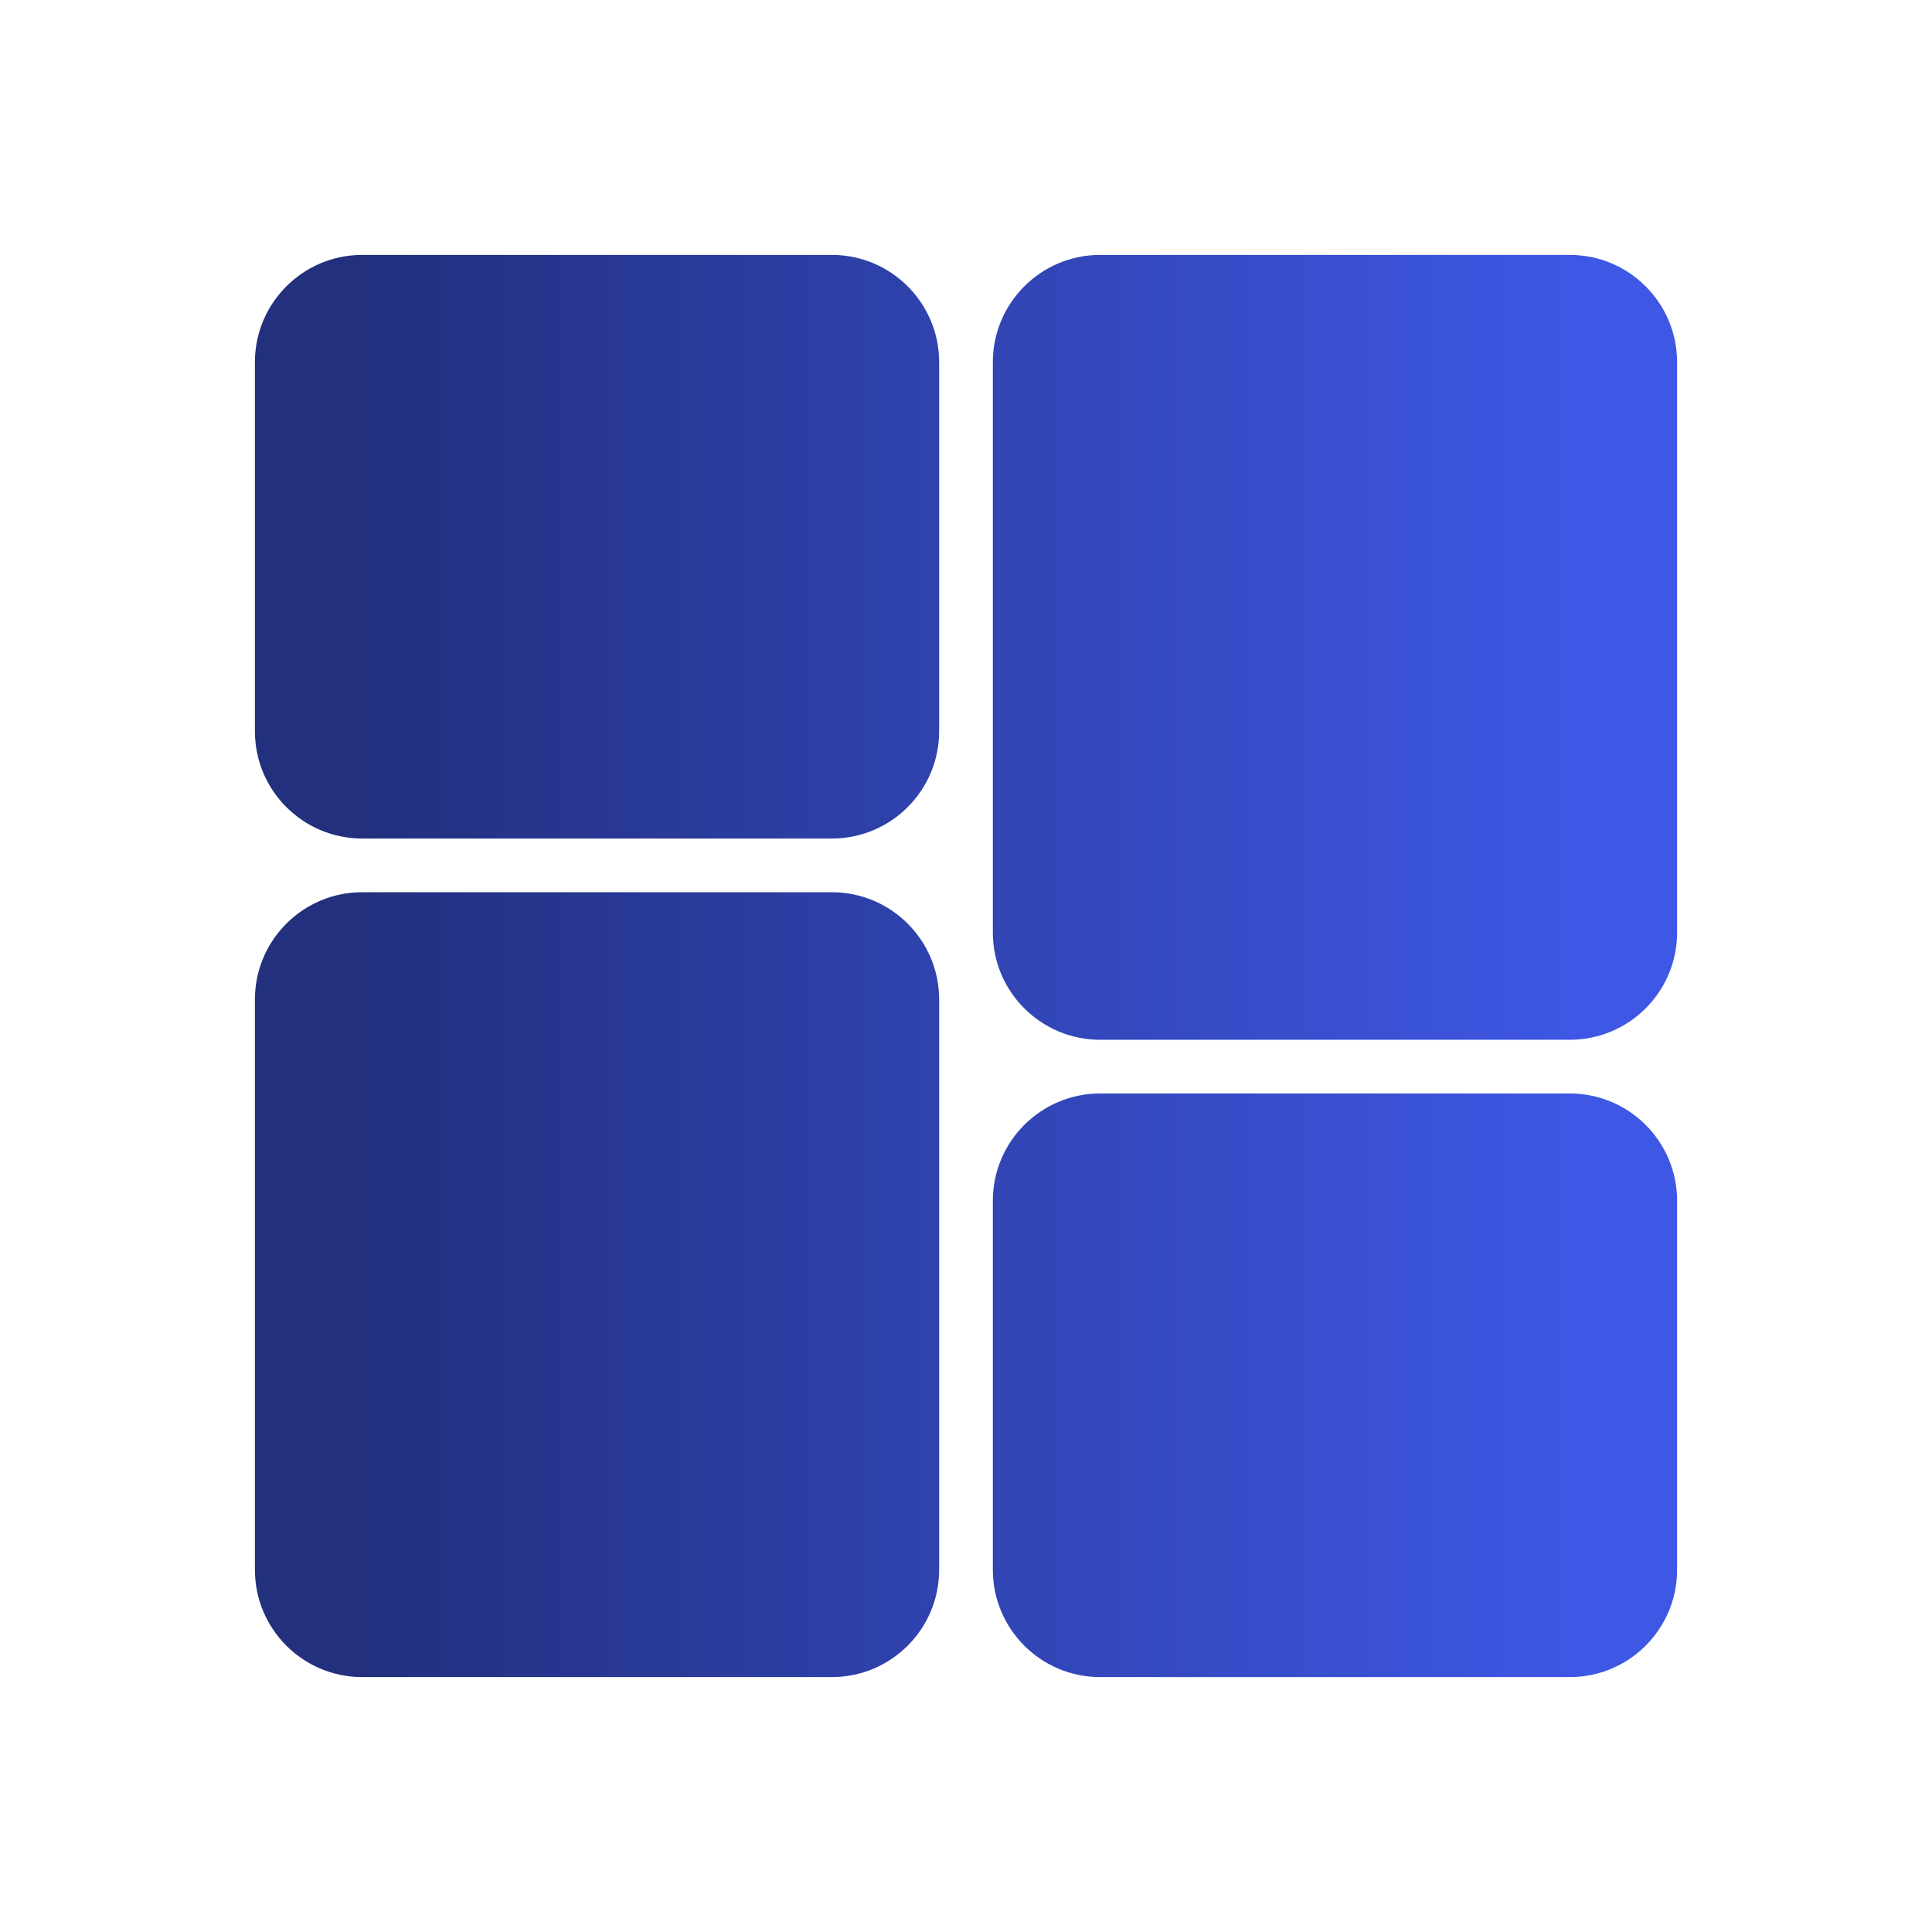 <svg width="48" height="48" viewBox="0 0 48 48" fill="none" xmlns="http://www.w3.org/2000/svg">
<path fill-rule="evenodd" clip-rule="evenodd" d="M9 9H20.667V18.167H9V9ZM27.333 29.833H39V39H27.333V29.833ZM39 9H27.333V23.167H39V9ZM9 24.833H20.667V39H9V24.833Z" fill="url(#paint0_linear_82_1870)"/>
<path d="M20.667 9H23.333C23.333 7.527 22.139 6.333 20.667 6.333V9ZM9 9V6.333C7.527 6.333 6.333 7.527 6.333 9H9ZM20.667 18.167V20.833C22.139 20.833 23.333 19.639 23.333 18.167H20.667ZM9 18.167H6.333C6.333 19.639 7.527 20.833 9 20.833V18.167ZM39 29.833H41.667C41.667 28.361 40.473 27.167 39 27.167V29.833ZM27.333 29.833V27.167C25.861 27.167 24.667 28.361 24.667 29.833H27.333ZM39 39V41.667C40.473 41.667 41.667 40.473 41.667 39H39ZM27.333 39H24.667C24.667 40.473 25.861 41.667 27.333 41.667V39ZM27.333 9V6.333C25.861 6.333 24.667 7.527 24.667 9H27.333ZM39 9H41.667C41.667 7.527 40.473 6.333 39 6.333V9ZM27.333 23.167H24.667C24.667 24.639 25.861 25.833 27.333 25.833V23.167ZM39 23.167V25.833C40.473 25.833 41.667 24.639 41.667 23.167H39ZM20.667 24.833H23.333C23.333 23.361 22.139 22.167 20.667 22.167V24.833ZM9 24.833V22.167C7.527 22.167 6.333 23.361 6.333 24.833H9ZM20.667 39V41.667C22.139 41.667 23.333 40.473 23.333 39H20.667ZM9 39H6.333C6.333 40.473 7.527 41.667 9 41.667V39ZM20.667 6.333H9V11.667H20.667V6.333ZM23.333 18.167V9H18V18.167H23.333ZM9 20.833H20.667V15.5H9V20.833ZM6.333 9V18.167H11.667V9H6.333ZM39 27.167H27.333V32.5H39V27.167ZM41.667 39V29.833H36.333V39H41.667ZM27.333 41.667H39V36.333H27.333V41.667ZM24.667 29.833V39H30V29.833H24.667ZM27.333 11.667H39V6.333H27.333V11.667ZM30 23.167V9H24.667V23.167H30ZM39 20.5H27.333V25.833H39V20.5ZM36.333 9V23.167H41.667V9H36.333ZM20.667 22.167H9V27.5H20.667V22.167ZM23.333 39V24.833H18V39H23.333ZM9 41.667H20.667V36.333H9V41.667ZM6.333 24.833V39H11.667V24.833H6.333Z" fill="url(#paint1_linear_82_1870)"/>
<defs>
<linearGradient id="paint0_linear_82_1870" x1="9" y1="24" x2="39" y2="24" gradientUnits="userSpaceOnUse">
<stop stop-color="#22307E"/>
<stop offset="1" stop-color="#3E57E4"/>
</linearGradient>
<linearGradient id="paint1_linear_82_1870" x1="9" y1="24" x2="39" y2="24" gradientUnits="userSpaceOnUse">
<stop stop-color="#22307E"/>
<stop offset="1" stop-color="#3E57E4"/>
</linearGradient>
</defs>
</svg>
